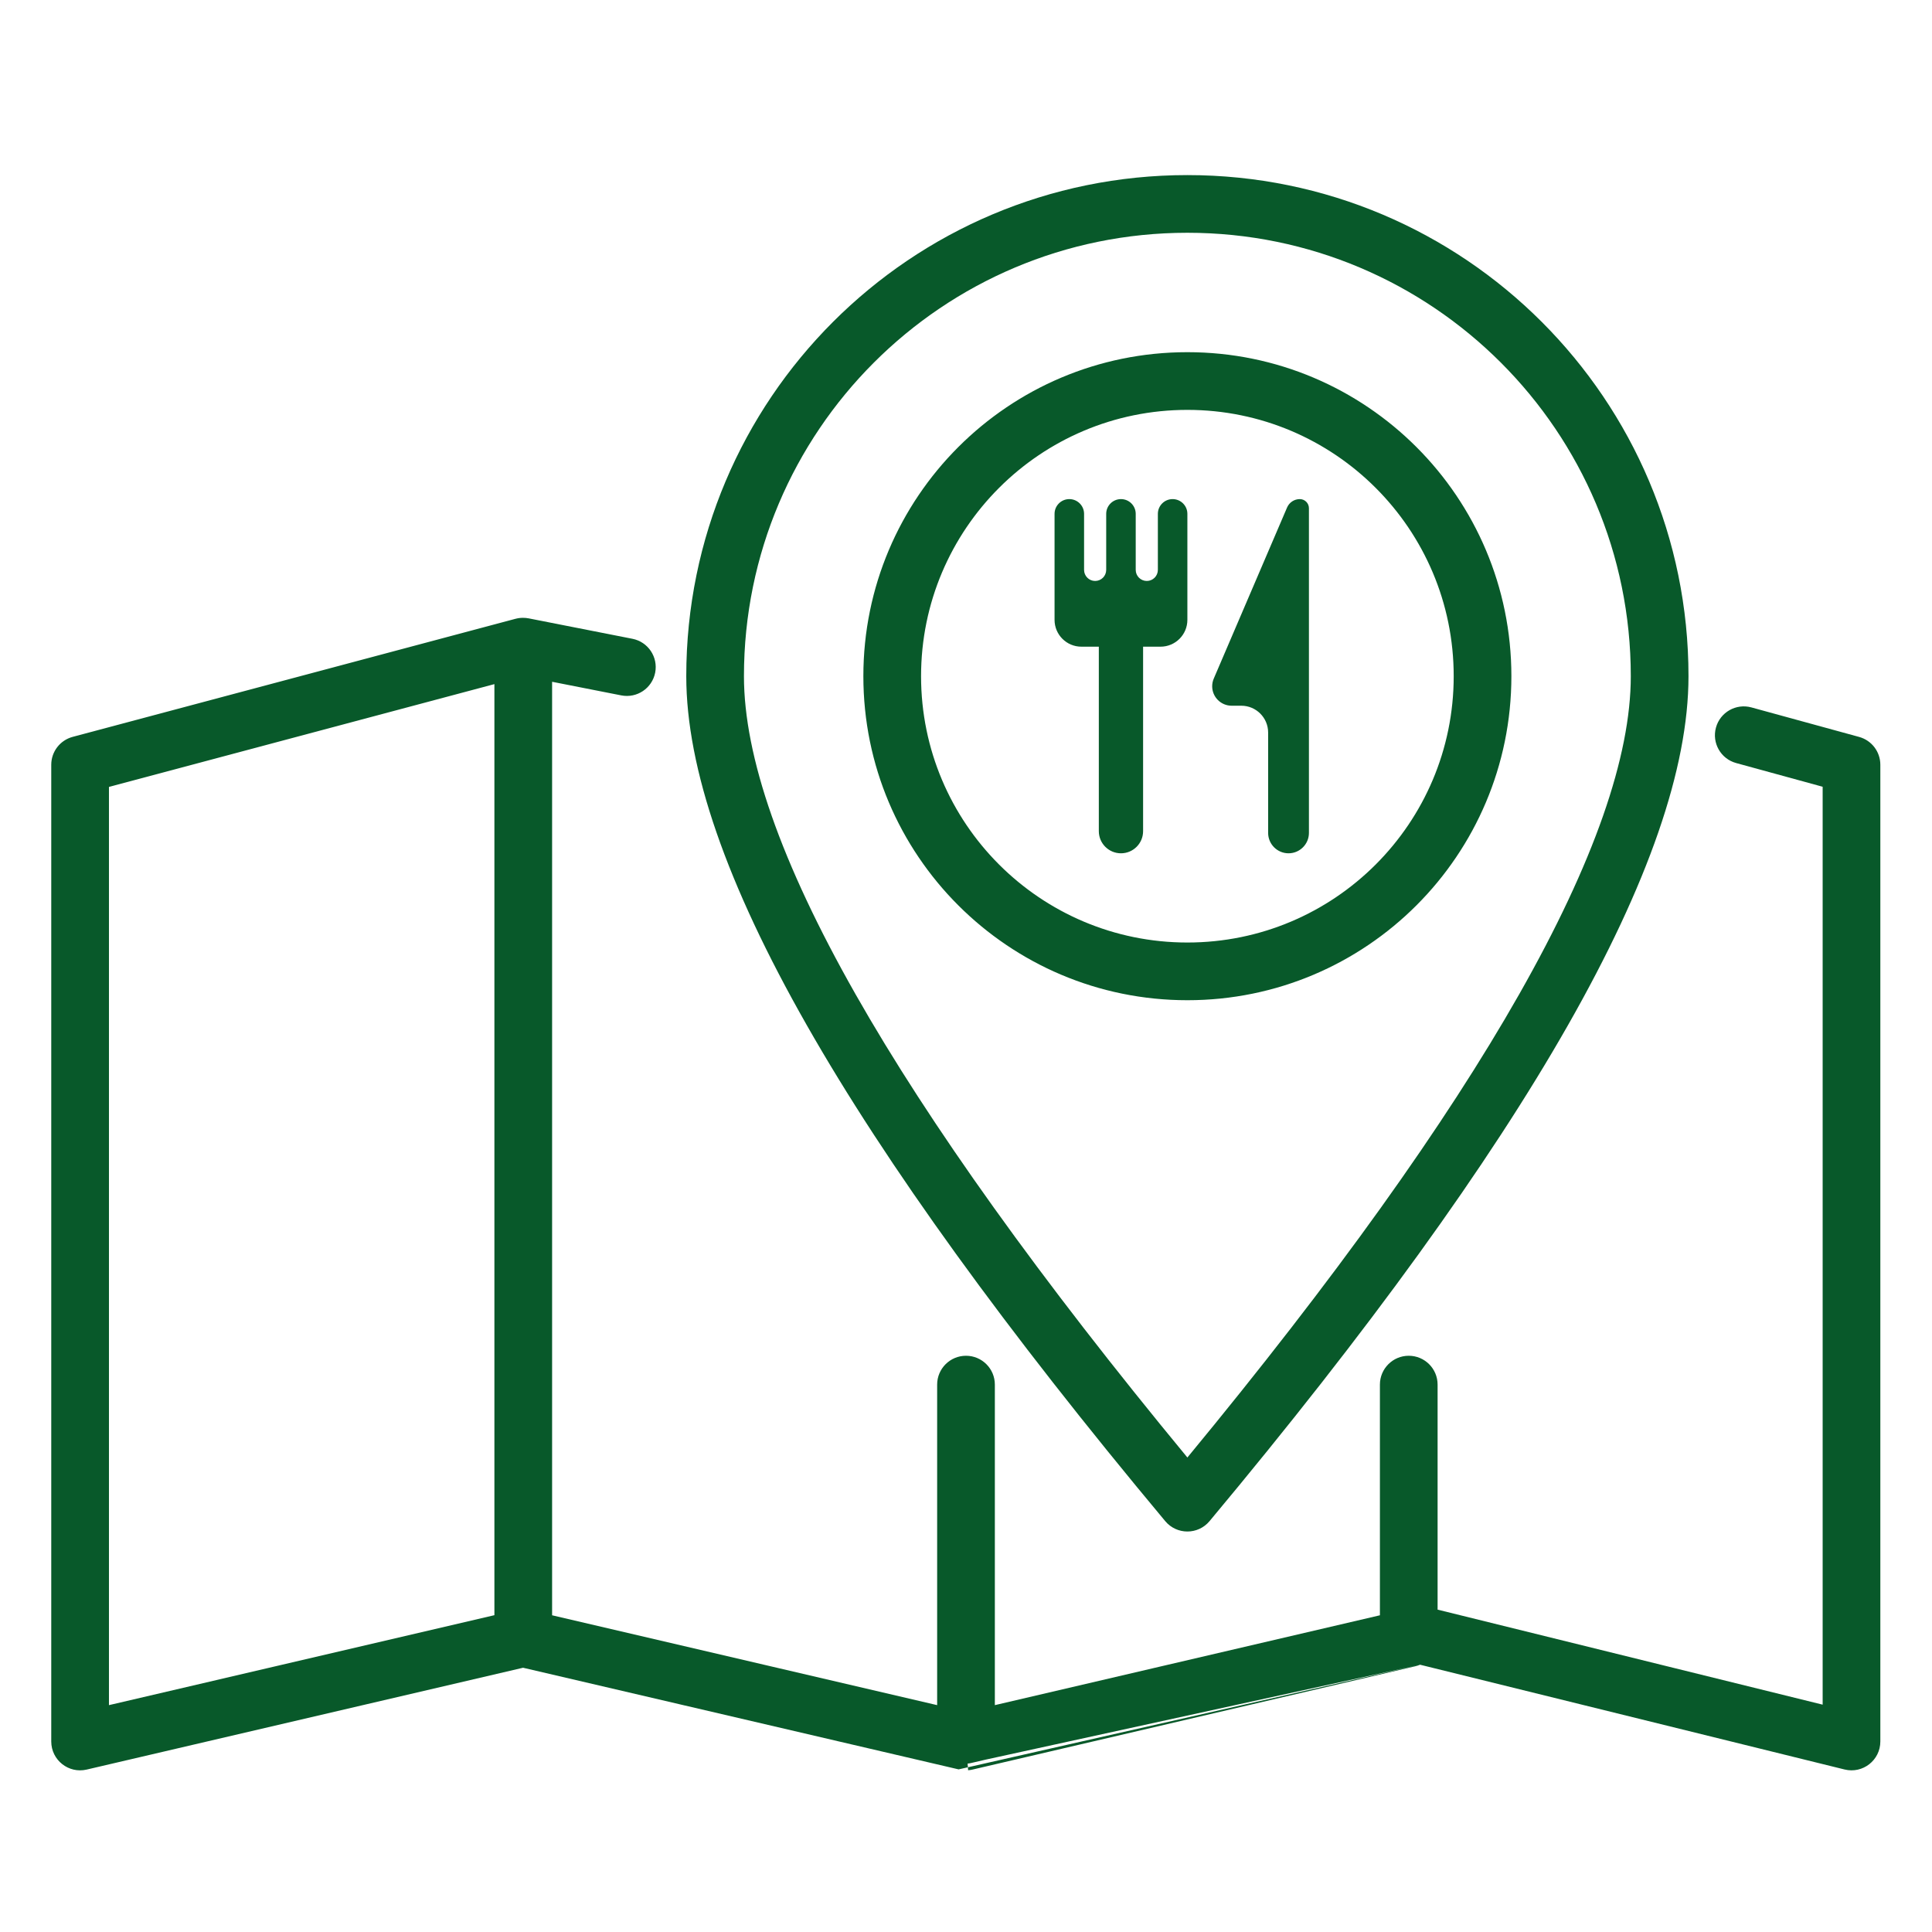 <?xml version="1.0" encoding="UTF-8"?> <svg xmlns="http://www.w3.org/2000/svg" width="104" height="104" viewBox="0 0 104 104" fill="none"><path fill-rule="evenodd" clip-rule="evenodd" d="M76.441 89.612C76.359 89.647 76.274 89.675 76.186 89.695L52.384 95.249L52.38 95.25C52.293 95.272 52.205 95.287 52.114 95.293L52.102 95.133L76.441 89.612ZM52.087 94.933C52.157 94.928 52.227 94.917 52.294 94.899L53.069 94.719L53.069 94.719L53.07 94.719L76.441 89.612L99.295 95.252C100.274 95.493 101.219 94.753 101.219 93.744V41.167C101.219 40.467 100.752 39.854 100.077 39.669L94.278 38.08C93.451 37.854 92.596 38.34 92.37 39.167C92.143 39.995 92.63 40.849 93.457 41.075L98.114 42.351V91.762L77.386 86.647V74.533C77.386 73.676 76.691 72.981 75.833 72.981C74.976 72.981 74.281 73.676 74.281 74.533V86.951L53.553 91.788V74.533C53.553 73.676 52.858 72.981 52 72.981C51.142 72.981 50.447 73.676 50.447 74.533V91.788L29.72 86.951V36.7L33.444 37.433C34.286 37.599 35.102 37.051 35.268 36.21C35.434 35.368 34.886 34.552 34.044 34.386L28.467 33.288C28.359 33.266 28.252 33.257 28.147 33.258C28.014 33.258 27.879 33.275 27.745 33.311L3.912 39.666C3.232 39.848 2.759 40.463 2.759 41.167V93.744C2.759 94.745 3.691 95.484 4.665 95.257L28.156 89.775L51.603 95.246L52.102 95.133L52.087 94.933L52.087 94.933ZM65.109 81.884C64.488 82.627 63.346 82.627 62.725 81.884C54.156 71.622 47.717 62.724 43.418 55.165C39.123 47.615 36.942 41.362 36.942 36.4C36.942 21.502 49.019 9.425 63.917 9.425C78.815 9.425 90.892 21.502 90.892 36.4C90.892 41.362 88.71 47.615 84.416 55.165C80.117 62.724 73.677 71.622 65.109 81.884ZM5.865 91.788L26.614 86.946V36.826L5.865 42.36V91.788ZM87.786 36.4C87.786 23.217 77.099 12.53 63.917 12.53C50.734 12.53 40.047 23.217 40.047 36.4C40.047 40.714 42.026 46.422 46.054 53.52C50.031 60.526 55.981 68.846 63.917 78.458C71.852 68.846 77.803 60.526 81.779 53.52C85.808 46.422 87.786 40.714 87.786 36.4ZM63.917 53.842C54.284 53.842 46.475 46.033 46.475 36.4C46.475 26.767 54.284 18.958 63.917 18.958C73.549 18.958 81.358 26.767 81.358 36.4C81.358 46.033 73.549 53.842 63.917 53.842ZM63.917 50.736C71.834 50.736 78.253 44.318 78.253 36.4C78.253 28.482 71.834 22.064 63.917 22.064C55.999 22.064 49.581 28.482 49.581 36.4C49.581 44.318 55.999 50.736 63.917 50.736ZM58.356 27.661C58.356 27.222 58 26.867 57.561 26.867C57.122 26.867 56.767 27.222 56.767 27.661V33.367C56.767 34.164 57.413 34.811 58.211 34.811H59.15V44.742C59.15 45.4 59.684 45.933 60.342 45.933C61 45.933 61.533 45.4 61.533 44.742V34.811H62.472C63.27 34.811 63.917 34.164 63.917 33.367V27.661C63.917 27.222 63.561 26.867 63.122 26.867C62.684 26.867 62.328 27.222 62.328 27.661V30.677C62.328 31.006 62.061 31.273 61.732 31.273C61.403 31.273 61.136 31.006 61.136 30.677V27.661C61.136 27.222 60.781 26.867 60.342 26.867C59.903 26.867 59.547 27.222 59.547 27.661V30.677C59.547 31.006 59.281 31.273 58.951 31.273C58.622 31.273 58.356 31.006 58.356 30.677V27.661ZM70.46 27.358C70.46 27.087 70.24 26.867 69.969 26.867C69.671 26.867 69.402 27.044 69.284 27.318L65.337 36.529C65.281 36.659 65.252 36.799 65.252 36.941C65.252 37.52 65.721 37.989 66.3 37.989H66.82C67.617 37.989 68.264 38.636 68.264 39.433V44.835C68.264 45.442 68.756 45.933 69.362 45.933C69.968 45.933 70.46 45.442 70.46 44.835V27.358Z" fill="#08592A"></path></svg> 